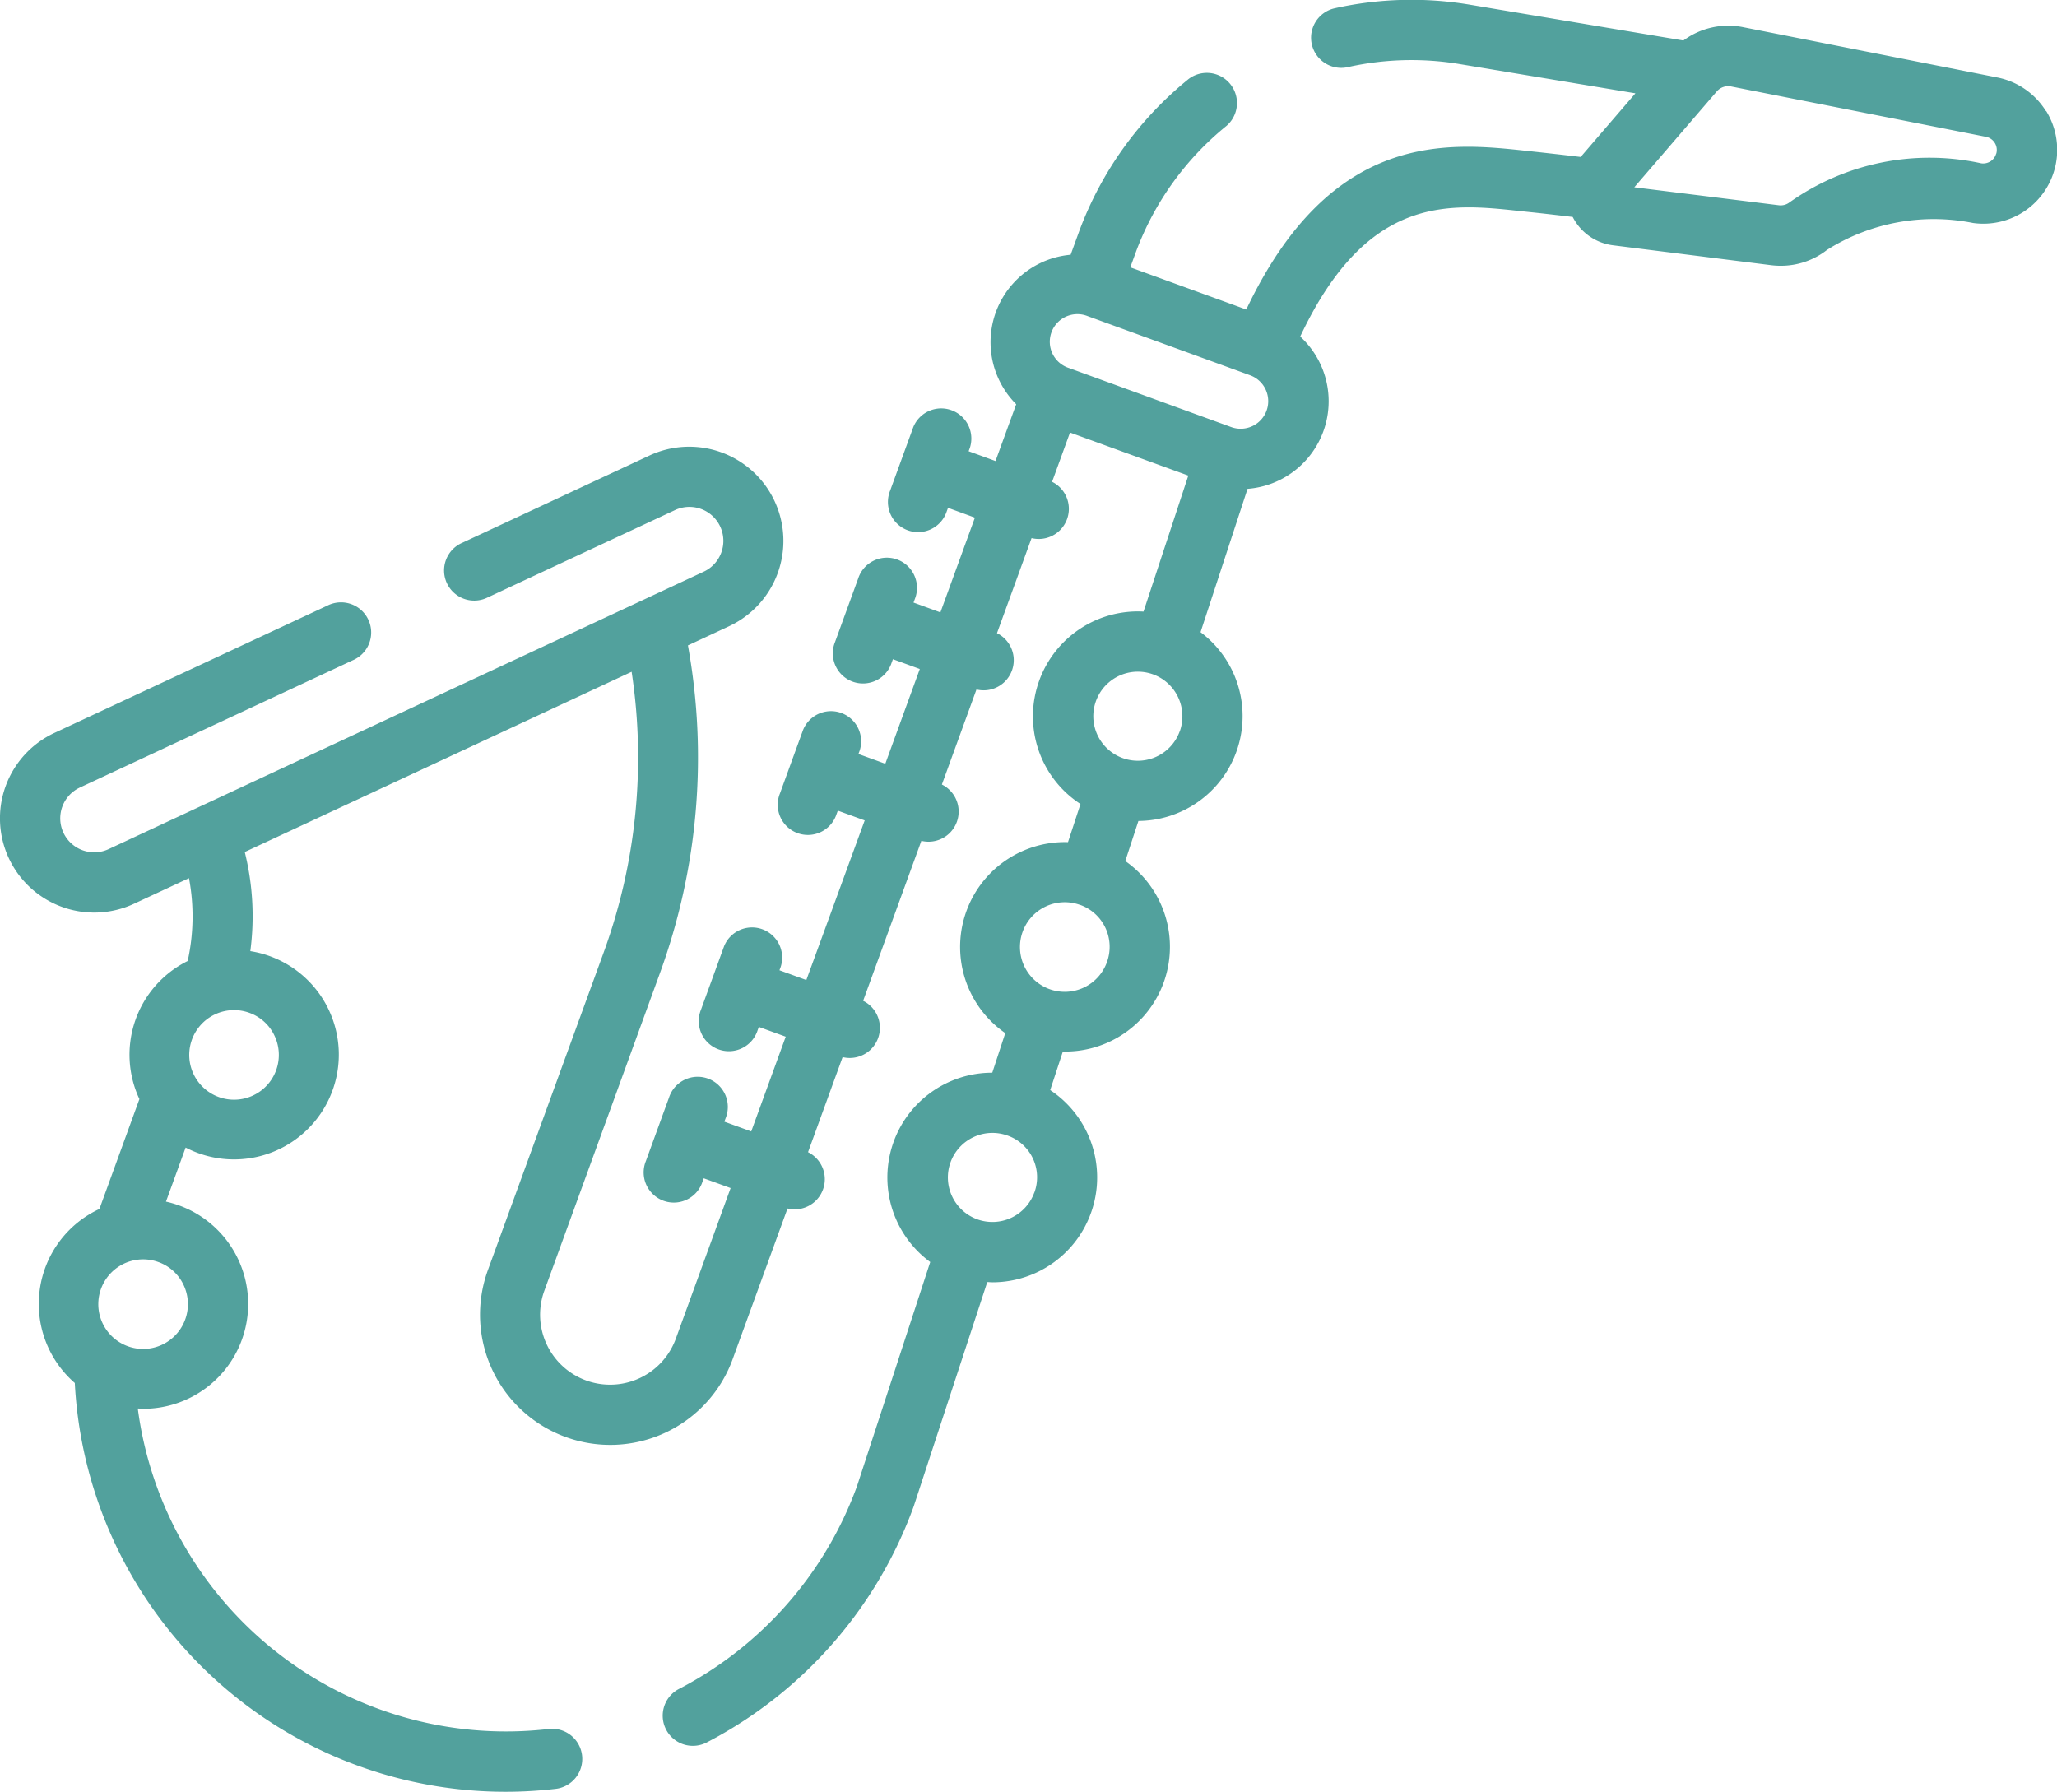 <svg xmlns="http://www.w3.org/2000/svg" width="45.919" height="40" viewBox="0 0 45.919 40">
  <path id="Instrument_icon" data-name="Instrument icon" d="M45.673,35.477a1.654,1.654,0,0,0-1.083-.751L38.9,33.6a1.681,1.681,0,0,0-1.321.3L32.807,33.1a7.863,7.863,0,0,0-3.027.084.673.673,0,0,0,.295,1.313,6.525,6.525,0,0,1,2.512-.07l3.921.652L35.286,36.5c-.423-.05-.761-.088-1-.114l-.195-.021c-1.751-.19-4.367-.473-6.27,3.541l-2.589-.942.134-.367a6.565,6.565,0,0,1,2.014-2.792.673.673,0,0,0-.846-1.046A7.918,7.918,0,0,0,24.1,38.134l-.2.549a1.96,1.96,0,0,0-1.215,3.337l-.462,1.268-.6-.219.028-.076a.673.673,0,0,0-1.264-.46l-.516,1.416a.673.673,0,1,0,1.264.46l.028-.076.6.219-.77,2.115-.6-.219.028-.076a.673.673,0,1,0-1.264-.46l-.516,1.416a.673.673,0,1,0,1.264.46l.028-.076.6.219-.77,2.115-.6-.218.028-.076a.673.673,0,0,0-1.264-.46l-.516,1.417a.673.673,0,1,0,1.264.46l.028-.076.6.218L18,54.874l-.6-.218.028-.076a.673.673,0,0,0-1.264-.46l-.516,1.417a.673.673,0,1,0,1.264.46l.028-.076.6.218-.77,2.115-.6-.218.028-.076a.673.673,0,1,0-1.264-.46l-.516,1.416a.673.673,0,1,0,1.264.46l.028-.076.6.218-1.223,3.362a1.562,1.562,0,0,1-2.936-1.069l2.576-7.078a14.054,14.054,0,0,0,.63-7.329l.914-.426A2.1,2.1,0,1,0,14.5,43.164l-4.178,1.948a.673.673,0,1,0,.569,1.219l4.178-1.948a.758.758,0,0,1,.641,1.375L2.424,51.952a.758.758,0,0,1-.641-1.375l6.094-2.842a.673.673,0,1,0-.569-1.219L1.214,49.358a2.1,2.1,0,1,0,1.778,3.813L4.219,52.6a4.609,4.609,0,0,1-.029,1.849,2.334,2.334,0,0,0-1.078,3.083l-.867,2.383c-.008.023-.016.046-.024.069l0,0A2.338,2.338,0,0,0,1.67,63.87a9.628,9.628,0,0,0,10.718,9.062.673.673,0,1,0-.153-1.337A8.29,8.29,0,0,1,3.076,64.44c.043,0,.086.006.129.006A2.34,2.34,0,0,0,4,59.907a2.375,2.375,0,0,0-.295-.086l.439-1.207a2.339,2.339,0,1,0,1.444-4.385,5.941,5.941,0,0,0-.124-2.213L14.1,47.993a12.72,12.72,0,0,1-.629,6.279L10.891,61.35a2.907,2.907,0,1,0,5.464,1.989l1.225-3.365a.673.673,0,0,0,.458-1.257l.772-2.122a.673.673,0,0,0,.458-1.257l1.3-3.571a.673.673,0,0,0,.458-1.257l.772-2.122a.673.673,0,0,0,.458-1.257l.772-2.122a.673.673,0,0,0,.458-1.257l.4-1.1,2.641.961-1,3.036A2.342,2.342,0,0,0,23.2,48.187h0a2.335,2.335,0,0,0,.92,2.758l-.279.851a2.34,2.34,0,0,0-1.4,4.263l-.29.884a2.339,2.339,0,0,0-1.385,4.226L19.13,66.177a8.307,8.307,0,0,1-3.958,4.515.673.673,0,1,0,.624,1.192,9.65,9.65,0,0,0,4.6-5.257l.007-.021,1.636-4.989c.039,0,.077.005.116.005a2.34,2.34,0,0,0,1.289-4.291l.282-.86.049,0a2.338,2.338,0,0,0,1.345-4.253l.293-.895A2.34,2.34,0,0,0,26.8,47.109l1.049-3.2a1.961,1.961,0,0,0,1.176-3.4c1.494-3.172,3.31-2.976,4.92-2.8l.2.021c.234.024.557.061.963.109a1.174,1.174,0,0,0,.9.633l3.53.444a1.7,1.7,0,0,0,.213.013,1.666,1.666,0,0,0,1.035-.355,4.468,4.468,0,0,1,3.259-.6,1.649,1.649,0,0,0,1.632-2.5ZM4.1,61.685a1,1,0,1,1-.561-.514A.988.988,0,0,1,4.1,61.685ZM6.13,56.121a1,1,0,1,1-.561-.514A.988.988,0,0,1,6.13,56.121Zm16.958,3.5a.994.994,0,1,1-.594-1.274A.987.987,0,0,1,23.089,59.622Zm1.623-5.148a1,1,0,1,1-.618-1.282h0l.024.007a.994.994,0,0,1,.594,1.274Zm1.623-5.148a.994.994,0,1,1-.033-.76A.995.995,0,0,1,26.335,49.327Zm1.94-7.163a.616.616,0,0,1-.789.368l-3.624-1.319a.616.616,0,1,1,.421-1.157l3.624,1.319a.616.616,0,0,1,.368.789Zm16.288-5.74a.3.3,0,0,1-.334.22,5.4,5.4,0,0,0-4.285.875.324.324,0,0,1-.242.06l-3.218-.4,1.842-2.141a.336.336,0,0,1,.319-.11l5.685,1.123a.3.3,0,0,1,.234.379Z" transform="translate(0 -32.996)" fill="#52a19d"/>
</svg>
